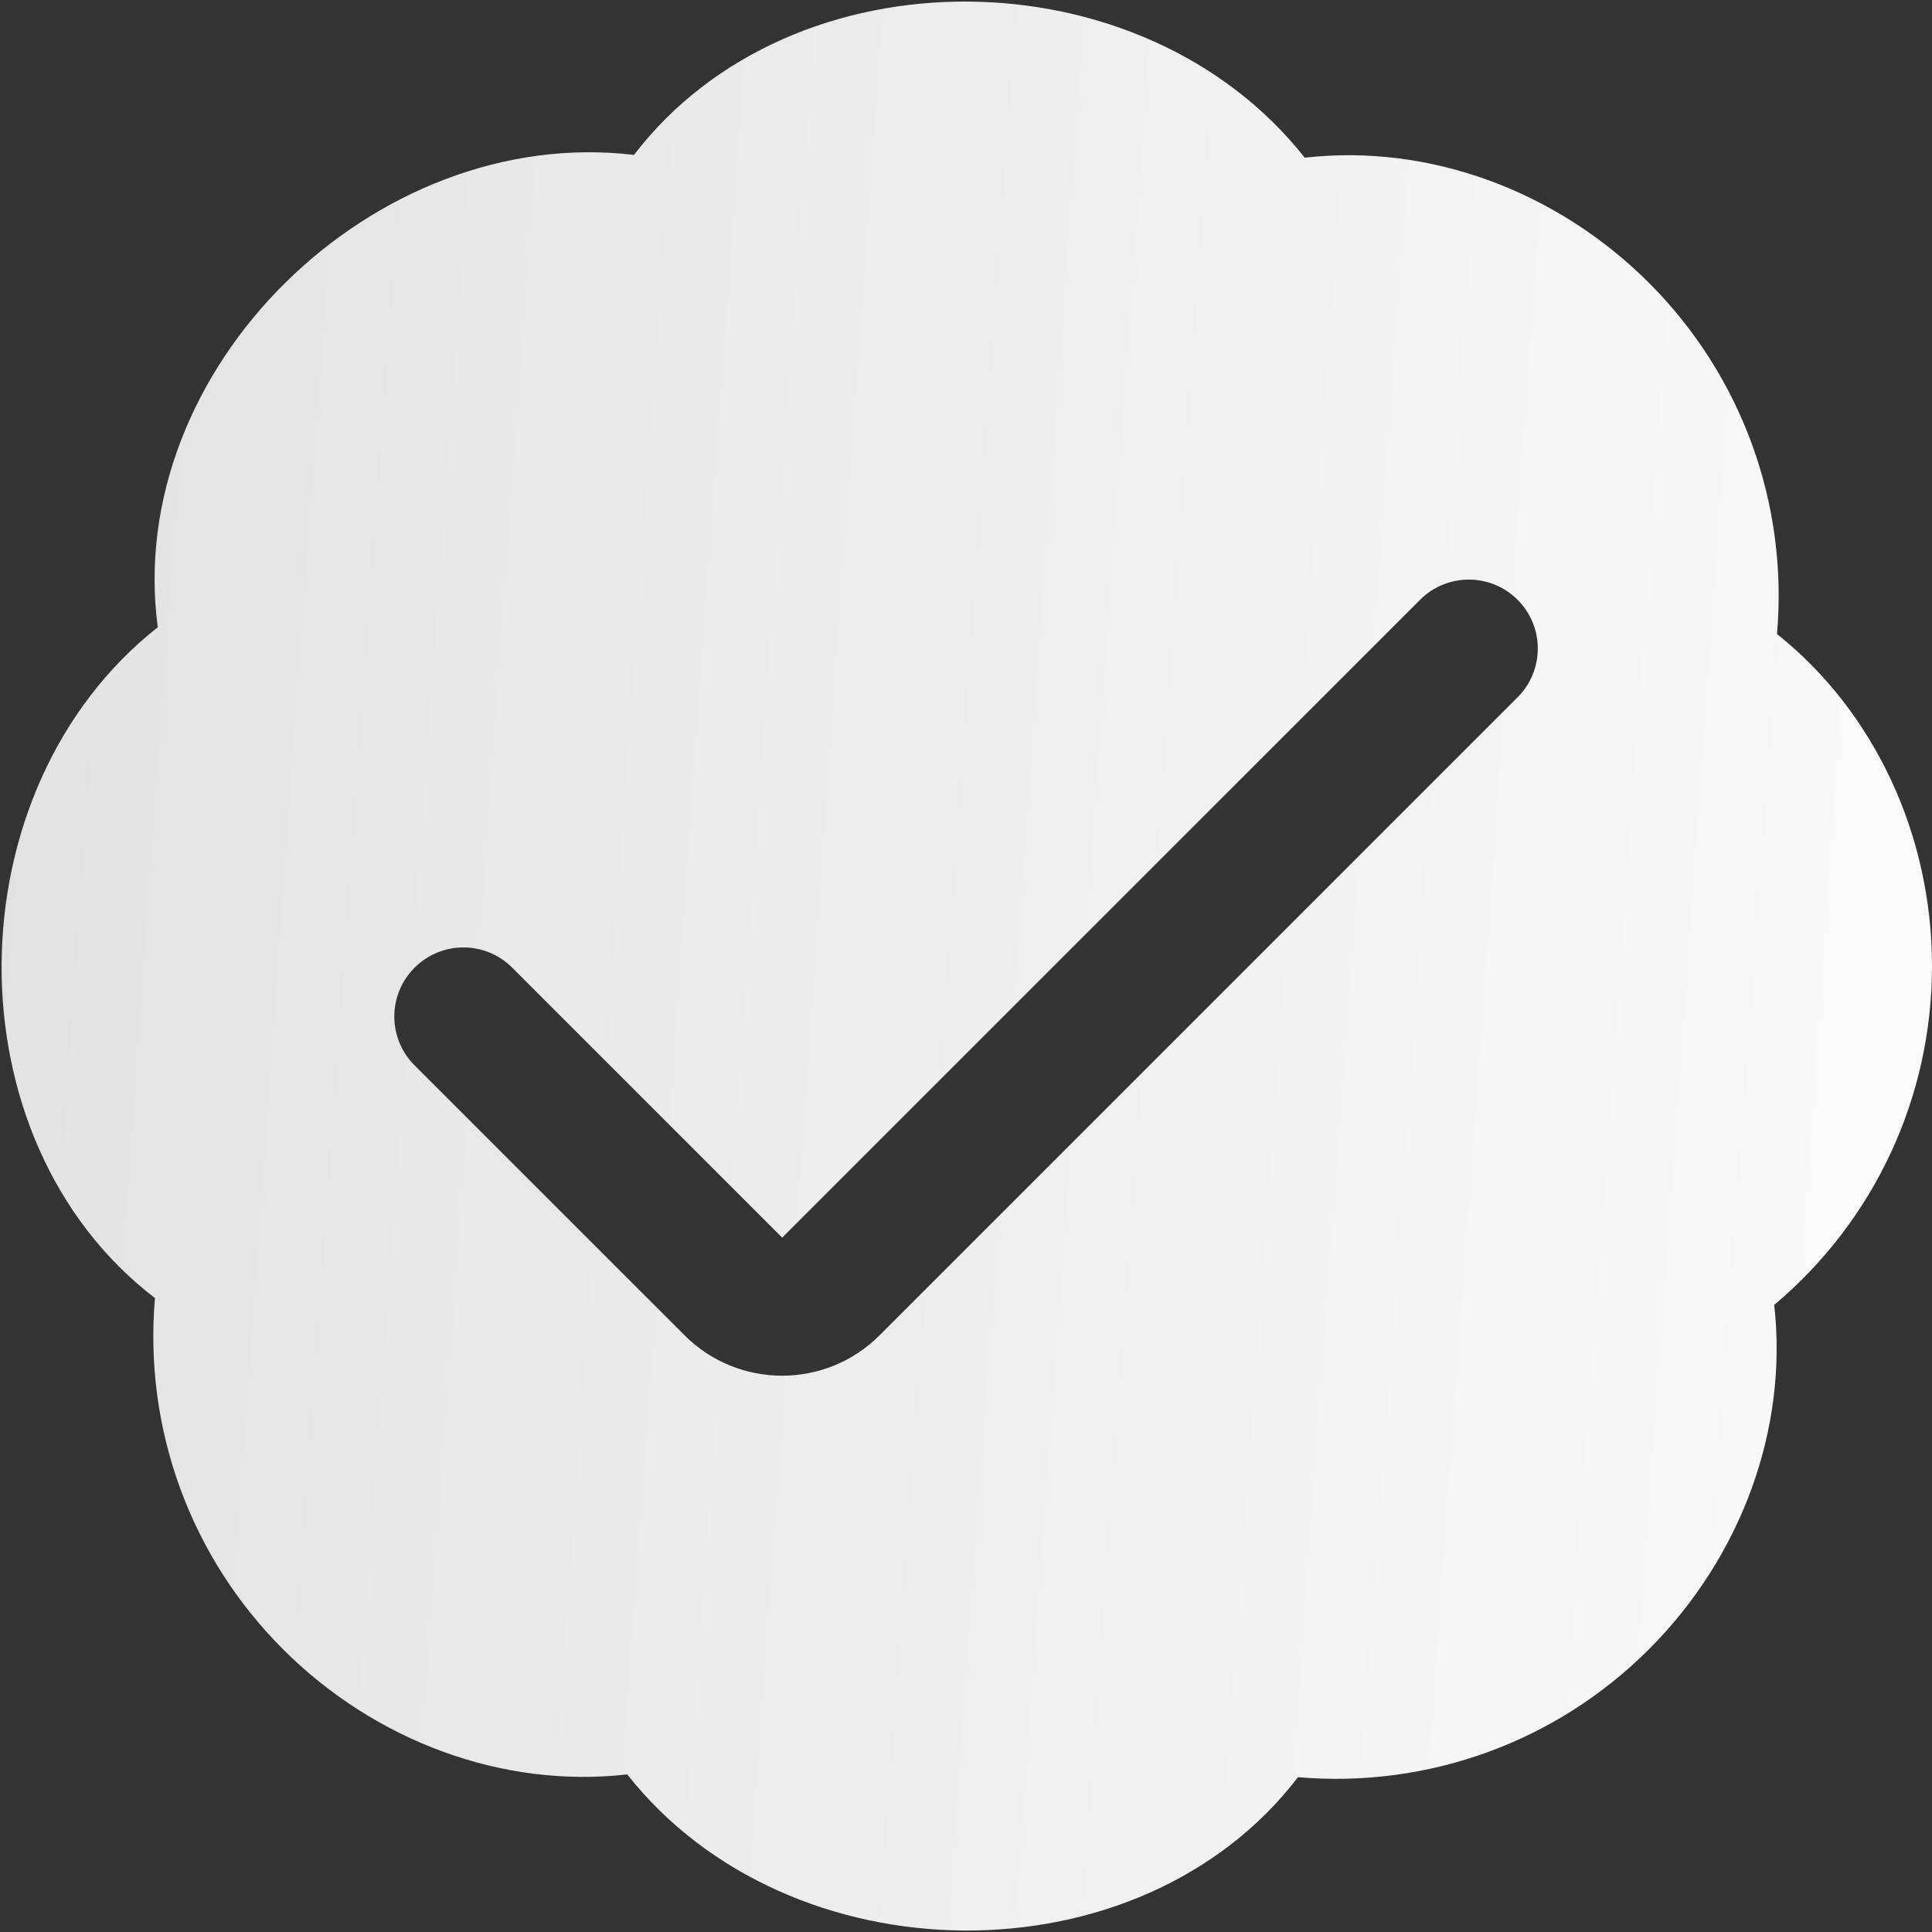 <?xml version="1.0" encoding="UTF-8"?> <svg xmlns="http://www.w3.org/2000/svg" width="40" height="40" viewBox="0 0 40 40" fill="none"><rect x="0" y="0" width="40" height="40" fill="#333333" stroke="none"/> <g clip-path="url(#clip0_719_4368)"> <path fill-rule="evenodd" clip-rule="evenodd" d="M36.791 13.127C38.81 14.734 40 17.29 40 20V20.004C40 22.714 38.81 25.27 36.733 27.017C37.023 29.579 36.056 32.228 34.141 34.145C32.223 36.064 29.573 37.027 26.873 36.795C23.595 41.077 16.343 40.997 12.986 36.737C10.42 37.03 7.775 36.06 5.858 34.145C3.941 32.227 2.975 29.579 3.208 26.875C-1.075 23.595 -0.994 16.344 3.266 12.987C2.556 7.64 7.738 2.567 13.126 3.207C16.405 -1.075 23.656 -0.995 27.013 3.265C29.583 2.972 32.225 3.942 34.141 5.857C36.058 7.775 37.025 10.424 36.791 13.127ZM18.211 27.646L31.418 14.439C31.977 13.882 31.978 12.978 31.422 12.42C30.865 11.861 29.961 11.86 29.403 12.416L16.194 25.624L10.605 20.035C10.047 19.476 9.141 19.476 8.583 20.035C8.024 20.593 8.024 21.498 8.583 22.057L14.173 27.646L14.174 27.647C15.289 28.761 17.096 28.761 18.211 27.646Z" fill="url(#paint0_linear_719_4368)"></path> </g> <defs> <linearGradient id="paint0_linear_719_4368" x1="-2.219" y1="0.033" x2="50.694" y2="3.803" gradientUnits="userSpaceOnUse"> <stop stop-color="white" stop-opacity="0.85"></stop> <stop offset="1" stop-color="white"></stop> </linearGradient> <clipPath id="clip0_719_4368"> <rect width="40" height="40" fill="white"></rect> </clipPath> </defs> </svg> 
